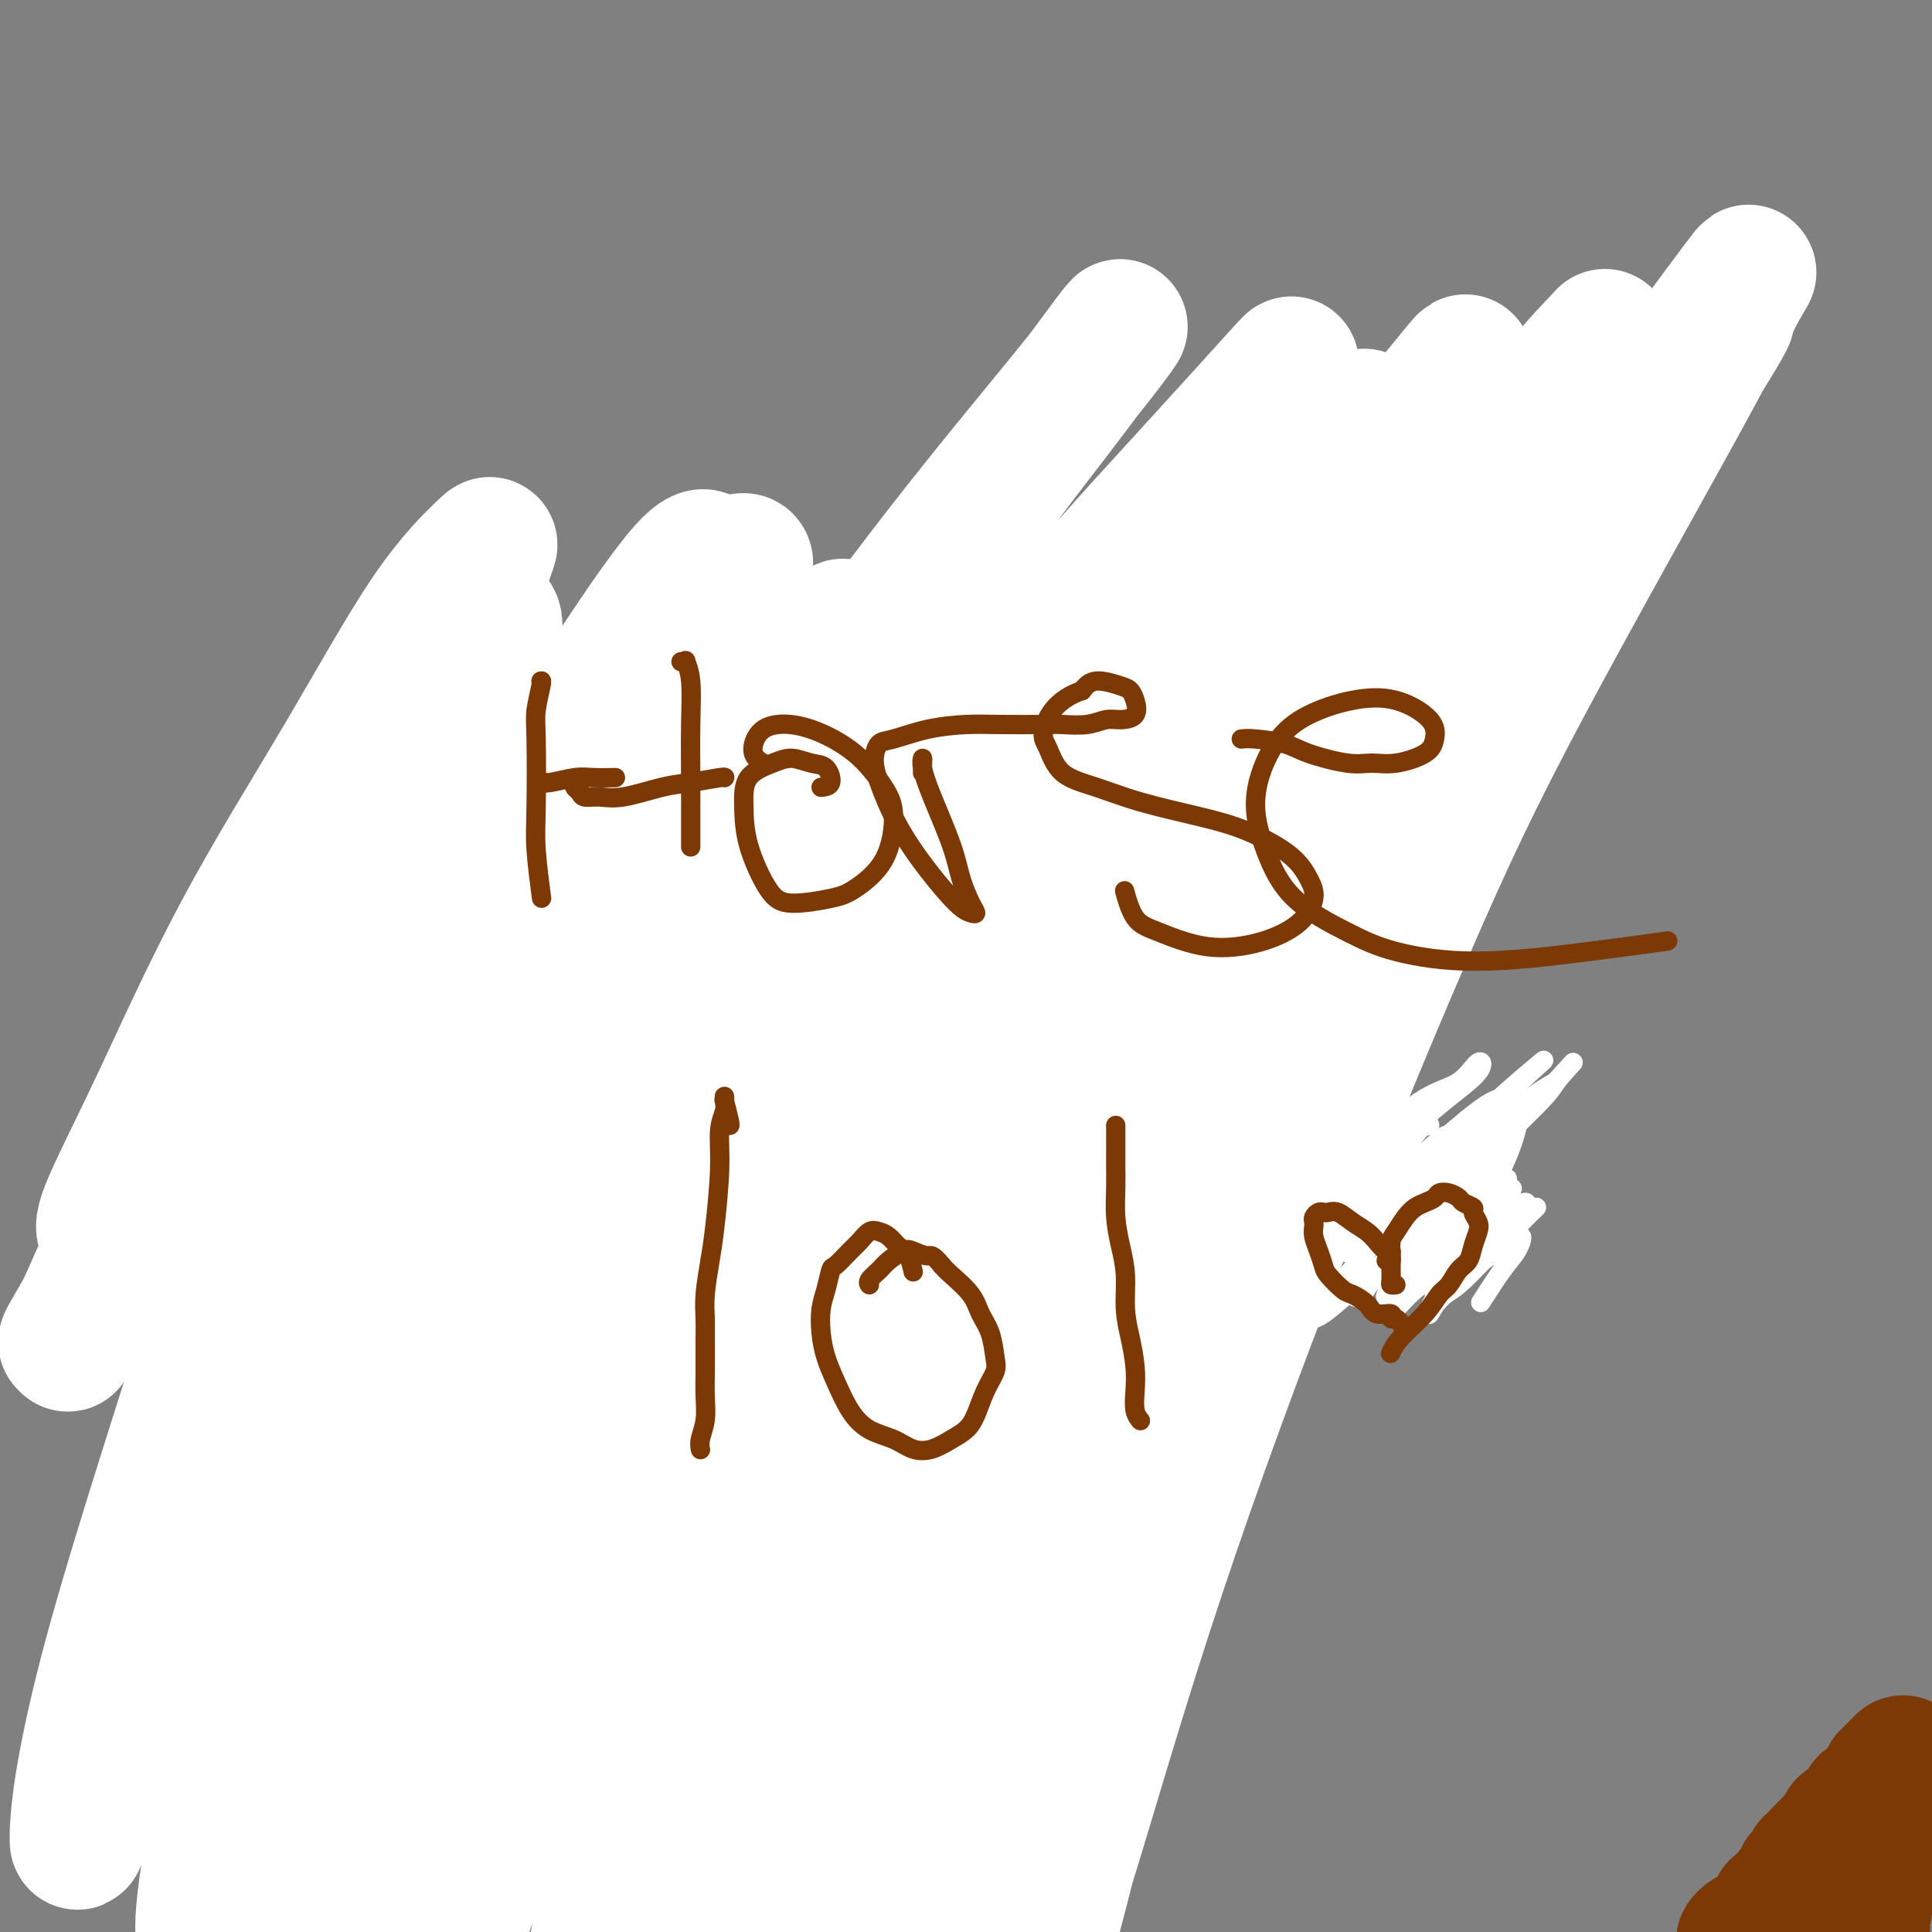 <svg viewBox='0 0 400 400' version='1.1' xmlns='http://www.w3.org/2000/svg' xmlns:xlink='http://www.w3.org/1999/xlink'><rect x="0" y="0" width="400" height="400" fill="#808080" stroke="none"/><g fill='none' stroke='#7C3805' stroke-width='4' stroke-linecap='round' stroke-linejoin='round'><path d='M239,150c0.440,0.120 0.880,0.240 1,0c0.120,-0.240 -0.080,-0.838 0,-1c0.080,-0.162 0.441,0.114 1,0c0.559,-0.114 1.316,-0.618 2,-1c0.684,-0.382 1.296,-0.642 2,-1c0.704,-0.358 1.502,-0.814 2,-1c0.498,-0.186 0.698,-0.102 1,0c0.302,0.102 0.707,0.224 1,0c0.293,-0.224 0.474,-0.792 1,-1c0.526,-0.208 1.398,-0.056 2,0c0.602,0.056 0.935,0.015 1,0c0.065,-0.015 -0.137,-0.004 0,0c0.137,0.004 0.611,0.000 1,0c0.389,-0.000 0.691,0.003 1,0c0.309,-0.003 0.625,-0.012 1,0c0.375,0.012 0.808,0.044 1,0c0.192,-0.044 0.142,-0.166 0,0c-0.142,0.166 -0.375,0.619 0,1c0.375,0.381 1.358,0.690 2,1c0.642,0.310 0.943,0.622 1,1c0.057,0.378 -0.128,0.822 0,1c0.128,0.178 0.571,0.089 1,0c0.429,-0.089 0.846,-0.178 1,0c0.154,0.178 0.045,0.621 0,1c-0.045,0.379 -0.026,0.693 0,1c0.026,0.307 0.058,0.608 0,1c-0.058,0.392 -0.208,0.875 0,1c0.208,0.125 0.774,-0.107 1,0c0.226,0.107 0.113,0.554 0,1'/><path d='M263,154c1.018,1.571 0.061,0.998 0,1c-0.061,0.002 0.772,0.578 1,1c0.228,0.422 -0.151,0.690 0,1c0.151,0.310 0.832,0.661 1,1c0.168,0.339 -0.177,0.665 0,1c0.177,0.335 0.877,0.677 1,1c0.123,0.323 -0.332,0.626 0,1c0.332,0.374 1.452,0.818 2,1c0.548,0.182 0.525,0.101 1,0c0.475,-0.101 1.447,-0.223 2,0c0.553,0.223 0.687,0.791 1,1c0.313,0.209 0.804,0.060 1,0c0.196,-0.060 0.098,-0.030 0,0'/><path d='M275,167c0.023,-0.002 0.047,-0.004 0,0c-0.047,0.004 -0.163,0.015 0,0c0.163,-0.015 0.606,-0.057 1,0c0.394,0.057 0.739,0.211 1,0c0.261,-0.211 0.437,-0.788 1,-1c0.563,-0.212 1.512,-0.058 2,0c0.488,0.058 0.516,0.019 1,0c0.484,-0.019 1.425,-0.019 2,0c0.575,0.019 0.785,0.058 1,0c0.215,-0.058 0.433,-0.213 1,0c0.567,0.213 1.481,0.793 2,1c0.519,0.207 0.643,0.040 1,0c0.357,-0.040 0.946,0.046 2,0c1.054,-0.046 2.573,-0.222 3,0c0.427,0.222 -0.239,0.844 0,1c0.239,0.156 1.384,-0.154 2,0c0.616,0.154 0.704,0.772 1,1c0.296,0.228 0.799,0.065 1,0c0.201,-0.065 0.101,-0.033 0,0'/><path d='M299,170c0.030,0.416 0.061,0.831 0,1c-0.061,0.169 -0.213,0.091 0,0c0.213,-0.091 0.790,-0.197 1,0c0.210,0.197 0.053,0.696 0,1c-0.053,0.304 -0.003,0.414 0,1c0.003,0.586 -0.042,1.649 0,2c0.042,0.351 0.171,-0.008 0,0c-0.171,0.008 -0.641,0.383 -1,1c-0.359,0.617 -0.607,1.475 -1,2c-0.393,0.525 -0.932,0.718 -1,1c-0.068,0.282 0.336,0.654 0,1c-0.336,0.346 -1.413,0.667 -2,1c-0.587,0.333 -0.683,0.677 -1,1c-0.317,0.323 -0.855,0.625 -1,1c-0.145,0.375 0.102,0.822 0,1c-0.102,0.178 -0.553,0.088 -1,0c-0.447,-0.088 -0.889,-0.175 -1,0c-0.111,0.175 0.110,0.613 0,1c-0.110,0.387 -0.550,0.724 -1,1c-0.450,0.276 -0.909,0.493 -1,1c-0.091,0.507 0.186,1.306 0,2c-0.186,0.694 -0.834,1.283 -1,2c-0.166,0.717 0.151,1.563 0,2c-0.151,0.437 -0.772,0.464 -1,1c-0.228,0.536 -0.065,1.582 0,2c0.065,0.418 0.033,0.209 0,0'/><path d='M287,202c0.091,0.025 0.183,0.049 0,0c-0.183,-0.049 -0.640,-0.172 -1,0c-0.360,0.172 -0.621,0.638 -1,1c-0.379,0.362 -0.875,0.619 -1,1c-0.125,0.381 0.121,0.887 0,1c-0.121,0.113 -0.610,-0.167 -1,0c-0.390,0.167 -0.681,0.781 -1,1c-0.319,0.219 -0.666,0.044 -1,0c-0.334,-0.044 -0.654,0.043 -1,0c-0.346,-0.043 -0.718,-0.218 -1,0c-0.282,0.218 -0.475,0.828 -1,1c-0.525,0.172 -1.384,-0.095 -2,0c-0.616,0.095 -0.991,0.551 -1,1c-0.009,0.449 0.349,0.890 0,1c-0.349,0.110 -1.404,-0.110 -2,0c-0.596,0.110 -0.734,0.552 -1,1c-0.266,0.448 -0.659,0.904 -1,1c-0.341,0.096 -0.630,-0.166 -1,0c-0.370,0.166 -0.820,0.762 -1,1c-0.180,0.238 -0.090,0.119 0,0'/><path d='M273,213c-0.457,-0.312 -0.914,-0.623 -1,-1c-0.086,-0.377 0.199,-0.819 0,-1c-0.199,-0.181 -0.882,-0.101 -1,0c-0.118,0.101 0.330,0.224 0,0c-0.330,-0.224 -1.437,-0.793 -2,-1c-0.563,-0.207 -0.581,-0.051 -1,0c-0.419,0.051 -1.237,-0.001 -2,0c-0.763,0.001 -1.469,0.056 -2,0c-0.531,-0.056 -0.887,-0.222 -2,0c-1.113,0.222 -2.985,0.833 -4,1c-1.015,0.167 -1.175,-0.109 -2,0c-0.825,0.109 -2.316,0.604 -3,1c-0.684,0.396 -0.562,0.695 -1,1c-0.438,0.305 -1.437,0.618 -2,1c-0.563,0.382 -0.690,0.834 -1,1c-0.310,0.166 -0.803,0.048 -1,0c-0.197,-0.048 -0.099,-0.024 0,0'/><path d='M248,218c-0.447,-0.125 -0.893,-0.249 -1,0c-0.107,0.249 0.126,0.872 0,1c-0.126,0.128 -0.610,-0.237 -1,0c-0.390,0.237 -0.686,1.078 -1,2c-0.314,0.922 -0.645,1.925 -1,3c-0.355,1.075 -0.735,2.224 -1,3c-0.265,0.776 -0.415,1.181 -1,2c-0.585,0.819 -1.606,2.054 -2,3c-0.394,0.946 -0.161,1.604 0,2c0.161,0.396 0.250,0.529 0,1c-0.250,0.471 -0.841,1.281 -1,2c-0.159,0.719 0.113,1.346 0,2c-0.113,0.654 -0.610,1.334 -1,2c-0.390,0.666 -0.672,1.318 -1,2c-0.328,0.682 -0.702,1.393 -1,2c-0.298,0.607 -0.521,1.111 -1,2c-0.479,0.889 -1.216,2.162 -2,3c-0.784,0.838 -1.617,1.241 -2,2c-0.383,0.759 -0.317,1.876 -1,3c-0.683,1.124 -2.113,2.256 -3,3c-0.887,0.744 -1.229,1.100 -2,2c-0.771,0.900 -1.969,2.344 -3,3c-1.031,0.656 -1.893,0.523 -3,1c-1.107,0.477 -2.459,1.565 -3,2c-0.541,0.435 -0.270,0.218 0,0'/><path d='M211,268c-0.342,0.331 -0.684,0.662 -1,1c-0.316,0.338 -0.606,0.682 -1,1c-0.394,0.318 -0.893,0.610 -1,1c-0.107,0.390 0.179,0.878 0,1c-0.179,0.122 -0.822,-0.123 -1,0c-0.178,0.123 0.110,0.613 0,1c-0.110,0.387 -0.618,0.671 -1,1c-0.382,0.329 -0.638,0.701 -1,1c-0.362,0.299 -0.829,0.523 -1,1c-0.171,0.477 -0.046,1.205 0,2c0.046,0.795 0.013,1.656 0,2c-0.013,0.344 -0.007,0.172 0,0'/><path d='M208,276c-0.438,-0.113 -0.876,-0.227 -1,0c-0.124,0.227 0.066,0.793 0,1c-0.066,0.207 -0.389,0.055 -1,0c-0.611,-0.055 -1.510,-0.014 -2,0c-0.490,0.014 -0.571,-0.000 -1,0c-0.429,0.000 -1.207,0.015 -2,0c-0.793,-0.015 -1.602,-0.060 -3,0c-1.398,0.060 -3.387,0.223 -5,0c-1.613,-0.223 -2.851,-0.833 -4,-1c-1.149,-0.167 -2.210,0.109 -4,0c-1.790,-0.109 -4.308,-0.604 -6,-1c-1.692,-0.396 -2.557,-0.694 -4,-1c-1.443,-0.306 -3.466,-0.621 -5,-1c-1.534,-0.379 -2.581,-0.823 -3,-1c-0.419,-0.177 -0.209,-0.089 0,0'/><path d='M197,289c-0.030,0.293 -0.061,0.587 0,2c0.061,1.413 0.212,3.946 0,6c-0.212,2.054 -0.788,3.630 -1,5c-0.212,1.370 -0.061,2.534 0,3c0.061,0.466 0.030,0.233 0,0'/><path d='M204,279c0.111,0.458 0.223,0.916 0,1c-0.223,0.084 -0.780,-0.207 -1,0c-0.220,0.207 -0.101,0.912 0,1c0.101,0.088 0.186,-0.443 0,0c-0.186,0.443 -0.641,1.858 -1,3c-0.359,1.142 -0.621,2.009 -1,3c-0.379,0.991 -0.875,2.106 -1,3c-0.125,0.894 0.121,1.568 0,3c-0.121,1.432 -0.611,3.622 -1,5c-0.389,1.378 -0.679,1.946 -1,3c-0.321,1.054 -0.673,2.596 -1,4c-0.327,1.404 -0.627,2.672 -1,4c-0.373,1.328 -0.818,2.716 -1,4c-0.182,1.284 -0.102,2.464 0,4c0.102,1.536 0.227,3.427 0,5c-0.227,1.573 -0.807,2.828 -1,4c-0.193,1.172 0.001,2.262 0,4c-0.001,1.738 -0.196,4.126 0,6c0.196,1.874 0.785,3.234 1,5c0.215,1.766 0.058,3.937 0,5c-0.058,1.063 -0.017,1.018 0,1c0.017,-0.018 0.008,-0.009 0,0'/><path d='M195,333c-0.538,0.295 -1.076,0.591 -1,1c0.076,0.409 0.767,0.933 1,2c0.233,1.067 0.010,2.678 0,4c-0.010,1.322 0.193,2.354 1,4c0.807,1.646 2.216,3.905 3,6c0.784,2.095 0.942,4.026 1,5c0.058,0.974 0.017,0.993 0,1c-0.017,0.007 -0.008,0.004 0,0'/><path d='M164,271c-0.217,-0.344 -0.434,-0.687 -1,-1c-0.566,-0.313 -1.479,-0.595 -3,-1c-1.521,-0.405 -3.648,-0.932 -5,-1c-1.352,-0.068 -1.929,0.322 -3,0c-1.071,-0.322 -2.634,-1.356 -4,-2c-1.366,-0.644 -2.533,-0.898 -3,-1c-0.467,-0.102 -0.233,-0.051 0,0'/><path d='M158,266c-0.356,0.423 -0.713,0.845 -1,1c-0.287,0.155 -0.506,0.041 -1,0c-0.494,-0.041 -1.264,-0.010 -2,0c-0.736,0.010 -1.437,0.000 -2,0c-0.563,-0.000 -0.986,0.010 -2,0c-1.014,-0.010 -2.617,-0.040 -4,0c-1.383,0.040 -2.544,0.152 -4,0c-1.456,-0.152 -3.206,-0.566 -5,-1c-1.794,-0.434 -3.631,-0.887 -6,-1c-2.369,-0.113 -5.270,0.113 -8,0c-2.730,-0.113 -5.288,-0.566 -8,-1c-2.712,-0.434 -5.576,-0.847 -9,-1c-3.424,-0.153 -7.407,-0.044 -9,0c-1.593,0.044 -0.797,0.022 0,0'/><path d='M111,266c0.177,0.092 0.354,0.183 0,0c-0.354,-0.183 -1.240,-0.642 -2,-1c-0.760,-0.358 -1.395,-0.617 -2,-1c-0.605,-0.383 -1.179,-0.890 -2,-1c-0.821,-0.110 -1.889,0.178 -3,0c-1.111,-0.178 -2.266,-0.823 -3,-1c-0.734,-0.177 -1.048,0.114 -2,0c-0.952,-0.114 -2.543,-0.633 -4,-1c-1.457,-0.367 -2.782,-0.581 -5,-1c-2.218,-0.419 -5.331,-1.041 -8,-2c-2.669,-0.959 -4.894,-2.253 -7,-3c-2.106,-0.747 -4.091,-0.946 -7,-2c-2.909,-1.054 -6.741,-2.962 -9,-4c-2.259,-1.038 -2.946,-1.206 -5,-3c-2.054,-1.794 -5.476,-5.214 -7,-7c-1.524,-1.786 -1.150,-1.939 -1,-2c0.150,-0.061 0.075,-0.031 0,0'/><path d='M48,240c-0.165,0.061 -0.331,0.121 -1,0c-0.669,-0.121 -1.842,-0.424 -3,-1c-1.158,-0.576 -2.301,-1.424 -3,-2c-0.699,-0.576 -0.953,-0.880 -1,-2c-0.047,-1.120 0.115,-3.054 0,-5c-0.115,-1.946 -0.505,-3.902 0,-6c0.505,-2.098 1.905,-4.339 4,-8c2.095,-3.661 4.885,-8.743 7,-12c2.115,-3.257 3.557,-4.687 7,-8c3.443,-3.313 8.889,-8.507 13,-12c4.111,-3.493 6.889,-5.284 8,-6c1.111,-0.716 0.556,-0.358 0,0'/><path d='M57,197c-0.015,-0.069 -0.031,-0.139 0,0c0.031,0.139 0.107,0.486 0,0c-0.107,-0.486 -0.398,-1.804 0,-3c0.398,-1.196 1.487,-2.269 3,-4c1.513,-1.731 3.452,-4.120 6,-6c2.548,-1.880 5.706,-3.250 8,-5c2.294,-1.750 3.725,-3.881 7,-6c3.275,-2.119 8.393,-4.228 12,-6c3.607,-1.772 5.702,-3.208 7,-4c1.298,-0.792 1.799,-0.941 2,-1c0.201,-0.059 0.100,-0.030 0,0'/><path d='M111,156c0.077,-0.096 0.155,-0.192 -1,0c-1.155,0.192 -3.542,0.673 -5,1c-1.458,0.327 -1.988,0.501 -4,1c-2.012,0.499 -5.507,1.322 -8,2c-2.493,0.678 -3.985,1.212 -6,2c-2.015,0.788 -4.552,1.829 -7,3c-2.448,1.171 -4.806,2.471 -7,4c-2.194,1.529 -4.223,3.287 -6,5c-1.777,1.713 -3.301,3.381 -5,5c-1.699,1.619 -3.573,3.188 -5,5c-1.427,1.812 -2.407,3.867 -4,6c-1.593,2.133 -3.798,4.342 -5,7c-1.202,2.658 -1.401,5.763 -2,9c-0.599,3.237 -1.600,6.605 -2,9c-0.400,2.395 -0.200,3.817 0,7c0.200,3.183 0.400,8.126 1,11c0.600,2.874 1.600,3.678 2,4c0.400,0.322 0.200,0.161 0,0'/><path d='M56,206c-0.071,-0.101 -0.142,-0.203 -1,0c-0.858,0.203 -2.503,0.710 -4,2c-1.497,1.290 -2.846,3.361 -4,6c-1.154,2.639 -2.113,5.845 -3,8c-0.887,2.155 -1.702,3.258 -1,7c0.702,3.742 2.920,10.123 4,13c1.080,2.877 1.023,2.251 1,2c-0.023,-0.251 -0.011,-0.125 0,0'/><path d='M98,159c-0.069,-0.408 -0.137,-0.817 0,-1c0.137,-0.183 0.480,-0.142 1,0c0.520,0.142 1.216,0.384 2,0c0.784,-0.384 1.654,-1.396 3,-2c1.346,-0.604 3.166,-0.801 5,-1c1.834,-0.199 3.682,-0.400 6,0c2.318,0.400 5.105,1.403 8,2c2.895,0.597 5.898,0.789 8,1c2.102,0.211 3.304,0.441 6,1c2.696,0.559 6.886,1.448 10,2c3.114,0.552 5.154,0.768 7,1c1.846,0.232 3.500,0.479 6,1c2.500,0.521 5.847,1.316 8,2c2.153,0.684 3.113,1.255 5,2c1.887,0.745 4.700,1.662 6,2c1.300,0.338 1.086,0.097 1,0c-0.086,-0.097 -0.043,-0.048 0,0'/><path d='M183,167c-0.485,0.308 -0.969,0.616 -1,1c-0.031,0.384 0.392,0.846 1,1c0.608,0.154 1.401,0.002 2,0c0.599,-0.002 1.006,0.146 2,0c0.994,-0.146 2.577,-0.588 4,-1c1.423,-0.412 2.688,-0.795 4,-1c1.312,-0.205 2.671,-0.231 4,-1c1.329,-0.769 2.629,-2.282 4,-3c1.371,-0.718 2.814,-0.643 4,-1c1.186,-0.357 2.117,-1.146 3,-2c0.883,-0.854 1.720,-1.772 3,-2c1.280,-0.228 3.003,0.234 4,0c0.997,-0.234 1.266,-1.164 2,-2c0.734,-0.836 1.931,-1.576 3,-2c1.069,-0.424 2.010,-0.531 3,-1c0.990,-0.469 2.028,-1.301 3,-2c0.972,-0.699 1.877,-1.265 3,-2c1.123,-0.735 2.464,-1.639 3,-2c0.536,-0.361 0.268,-0.181 0,0'/><path d='M226,153c-0.125,-0.003 -0.250,-0.007 0,0c0.250,0.007 0.874,0.024 1,0c0.126,-0.024 -0.247,-0.090 0,0c0.247,0.090 1.112,0.337 2,0c0.888,-0.337 1.797,-1.256 3,-2c1.203,-0.744 2.699,-1.312 4,-2c1.301,-0.688 2.409,-1.498 4,-2c1.591,-0.502 3.667,-0.698 5,-1c1.333,-0.302 1.924,-0.710 3,-1c1.076,-0.290 2.636,-0.463 4,0c1.364,0.463 2.533,1.561 3,2c0.467,0.439 0.234,0.220 0,0'/><path d='M44,241c0.034,-0.005 0.068,-0.009 0,0c-0.068,0.009 -0.236,0.032 0,0c0.236,-0.032 0.878,-0.119 1,0c0.122,0.119 -0.276,0.442 0,1c0.276,0.558 1.225,1.350 2,2c0.775,0.650 1.377,1.160 2,2c0.623,0.840 1.267,2.012 2,3c0.733,0.988 1.555,1.792 2,3c0.445,1.208 0.514,2.819 1,4c0.486,1.181 1.388,1.931 2,3c0.612,1.069 0.935,2.457 1,4c0.065,1.543 -0.126,3.240 0,4c0.126,0.760 0.569,0.581 1,2c0.431,1.419 0.848,4.434 1,6c0.152,1.566 0.037,1.683 0,3c-0.037,1.317 0.003,3.833 0,6c-0.003,2.167 -0.047,3.986 0,6c0.047,2.014 0.187,4.223 0,7c-0.187,2.777 -0.701,6.123 -1,9c-0.299,2.877 -0.382,5.286 -1,8c-0.618,2.714 -1.770,5.732 -3,9c-1.230,3.268 -2.540,6.784 -4,10c-1.460,3.216 -3.072,6.130 -5,9c-1.928,2.870 -4.173,5.696 -5,7c-0.827,1.304 -0.236,1.087 0,1c0.236,-0.087 0.118,-0.043 0,0'/><path d='M84,273c-0.667,1.297 -1.334,2.594 -2,4c-0.666,1.406 -1.330,2.920 -2,5c-0.670,2.080 -1.346,4.726 -2,7c-0.654,2.274 -1.285,4.177 -2,7c-0.715,2.823 -1.512,6.565 -2,9c-0.488,2.435 -0.667,3.561 -1,7c-0.333,3.439 -0.821,9.190 -1,13c-0.179,3.810 -0.048,5.680 0,9c0.048,3.320 0.014,8.092 0,10c-0.014,1.908 -0.007,0.954 0,0'/><path d='M90,259c0.116,0.009 0.233,0.018 0,0c-0.233,-0.018 -0.814,-0.063 -1,0c-0.186,0.063 0.024,0.234 0,1c-0.024,0.766 -0.280,2.128 -1,4c-0.720,1.872 -1.903,4.254 -3,7c-1.097,2.746 -2.108,5.857 -3,10c-0.892,4.143 -1.664,9.317 -3,16c-1.336,6.683 -3.234,14.874 -4,22c-0.766,7.126 -0.398,13.188 0,17c0.398,3.812 0.828,5.375 1,6c0.172,0.625 0.086,0.313 0,0'/><path d='M107,255c0.015,0.299 0.029,0.598 0,1c-0.029,0.402 -0.102,0.907 0,1c0.102,0.093 0.380,-0.226 1,0c0.620,0.226 1.584,0.997 2,2c0.416,1.003 0.286,2.239 1,4c0.714,1.761 2.272,4.048 3,6c0.728,1.952 0.626,3.567 1,6c0.374,2.433 1.225,5.682 2,9c0.775,3.318 1.476,6.704 2,10c0.524,3.296 0.873,6.502 1,10c0.127,3.498 0.034,7.288 0,10c-0.034,2.712 -0.009,4.346 0,6c0.009,1.654 0.003,3.330 0,4c-0.003,0.670 -0.001,0.335 0,0'/><path d='M133,264c-0.020,1.271 -0.039,2.542 0,4c0.039,1.458 0.138,3.102 0,6c-0.138,2.898 -0.513,7.048 -1,10c-0.487,2.952 -1.087,4.704 -2,9c-0.913,4.296 -2.140,11.134 -3,16c-0.860,4.866 -1.354,7.758 -2,11c-0.646,3.242 -1.443,6.834 -2,10c-0.557,3.166 -0.873,5.904 -1,7c-0.127,1.096 -0.063,0.548 0,0'/><path d='M170,269c-0.309,-0.006 -0.618,-0.011 -1,0c-0.382,0.011 -0.837,0.040 -1,0c-0.163,-0.040 -0.034,-0.148 0,0c0.034,0.148 -0.026,0.552 0,1c0.026,0.448 0.139,0.942 0,2c-0.139,1.058 -0.531,2.681 0,5c0.531,2.319 1.985,5.332 3,8c1.015,2.668 1.590,4.989 2,9c0.410,4.011 0.656,9.711 1,14c0.344,4.289 0.786,7.167 1,11c0.214,3.833 0.201,8.621 0,13c-0.201,4.379 -0.590,8.349 -1,12c-0.410,3.651 -0.841,6.983 -1,9c-0.159,2.017 -0.045,2.719 0,3c0.045,0.281 0.023,0.140 0,0'/><path d='M213,266c0.000,0.000 0.100,0.100 0.1,0.1'/><path d='M213,264c0.000,0.000 0.100,0.100 0.1,0.1'/><path d='M222,256c-0.045,-0.071 -0.090,-0.141 0,0c0.090,0.141 0.315,0.495 0,1c-0.315,0.505 -1.170,1.163 -2,2c-0.830,0.837 -1.634,1.853 -2,3c-0.366,1.147 -0.293,2.424 -1,4c-0.707,1.576 -2.192,3.452 -3,6c-0.808,2.548 -0.939,5.767 -1,9c-0.061,3.233 -0.053,6.479 0,10c0.053,3.521 0.152,7.318 0,11c-0.152,3.682 -0.556,7.249 0,11c0.556,3.751 2.072,7.684 3,12c0.928,4.316 1.268,9.013 2,12c0.732,2.987 1.856,4.265 3,7c1.144,2.735 2.308,6.929 3,9c0.692,2.071 0.912,2.020 1,2c0.088,-0.020 0.044,-0.010 0,0'/><path d='M240,251c0.446,-0.106 0.892,-0.212 1,0c0.108,0.212 -0.121,0.743 0,1c0.121,0.257 0.592,0.242 1,1c0.408,0.758 0.754,2.291 1,4c0.246,1.709 0.392,3.595 1,6c0.608,2.405 1.677,5.327 2,9c0.323,3.673 -0.099,8.095 0,11c0.099,2.905 0.719,4.294 1,8c0.281,3.706 0.224,9.728 0,14c-0.224,4.272 -0.614,6.792 -1,10c-0.386,3.208 -0.769,7.103 -1,11c-0.231,3.897 -0.309,7.797 -1,12c-0.691,4.203 -1.994,8.708 -3,13c-1.006,4.292 -1.716,8.369 -2,10c-0.284,1.631 -0.142,0.815 0,0'/><path d='M284,193c-0.024,-0.121 -0.048,-0.242 0,0c0.048,0.242 0.166,0.845 0,1c-0.166,0.155 -0.618,-0.140 -1,0c-0.382,0.140 -0.694,0.713 -1,1c-0.306,0.287 -0.607,0.287 -1,0c-0.393,-0.287 -0.877,-0.862 -1,-1c-0.123,-0.138 0.117,0.160 0,0c-0.117,-0.160 -0.591,-0.778 -1,-1c-0.409,-0.222 -0.754,-0.049 -1,0c-0.246,0.049 -0.395,-0.024 -1,0c-0.605,0.024 -1.667,0.147 -2,0c-0.333,-0.147 0.065,-0.565 0,-1c-0.065,-0.435 -0.591,-0.886 -1,-1c-0.409,-0.114 -0.701,0.110 -1,0c-0.299,-0.110 -0.605,-0.554 -1,-1c-0.395,-0.446 -0.879,-0.893 -1,-1c-0.121,-0.107 0.123,0.125 0,0c-0.123,-0.125 -0.611,-0.607 -1,-1c-0.389,-0.393 -0.678,-0.698 -1,-1c-0.322,-0.302 -0.678,-0.602 -1,-1c-0.322,-0.398 -0.611,-0.895 -1,-1c-0.389,-0.105 -0.879,0.183 -1,0c-0.121,-0.183 0.125,-0.837 0,-1c-0.125,-0.163 -0.622,0.163 -1,0c-0.378,-0.163 -0.637,-0.817 -1,-1c-0.363,-0.183 -0.828,0.105 -1,0c-0.172,-0.105 -0.049,-0.601 0,-1c0.049,-0.399 0.025,-0.699 0,-1'/><path d='M263,181c-2.083,-1.791 -1.290,-0.270 -1,0c0.290,0.270 0.078,-0.711 0,-1c-0.078,-0.289 -0.021,0.115 0,0c0.021,-0.115 0.006,-0.747 0,-1c-0.006,-0.253 -0.003,-0.126 0,0'/><path d='M256,158c-0.030,-0.113 -0.060,-0.226 0,0c0.060,0.226 0.208,0.792 0,1c-0.208,0.208 -0.774,0.060 -1,0c-0.226,-0.060 -0.113,-0.030 0,0'/><path d='M252,147c-0.455,0.122 -0.909,0.244 -1,0c-0.091,-0.244 0.183,-0.853 0,-1c-0.183,-0.147 -0.822,0.168 -1,0c-0.178,-0.168 0.103,-0.819 0,-1c-0.103,-0.181 -0.592,0.109 -1,0c-0.408,-0.109 -0.735,-0.618 -1,-1c-0.265,-0.382 -0.467,-0.639 -1,-1c-0.533,-0.361 -1.397,-0.827 -2,-1c-0.603,-0.173 -0.946,-0.052 -1,0c-0.054,0.052 0.182,0.037 0,0c-0.182,-0.037 -0.780,-0.096 -1,0c-0.220,0.096 -0.062,0.347 0,1c0.062,0.653 0.027,1.709 0,2c-0.027,0.291 -0.048,-0.181 0,0c0.048,0.181 0.163,1.016 0,1c-0.163,-0.016 -0.606,-0.884 -1,-1c-0.394,-0.116 -0.740,0.518 -1,0c-0.260,-0.518 -0.433,-2.190 -1,-3c-0.567,-0.810 -1.528,-0.760 -2,-1c-0.472,-0.240 -0.455,-0.770 -1,-1c-0.545,-0.230 -1.653,-0.160 -2,0c-0.347,0.160 0.066,0.410 0,1c-0.066,0.590 -0.610,1.522 -1,2c-0.390,0.478 -0.627,0.504 -1,1c-0.373,0.496 -0.884,1.463 -1,2c-0.116,0.537 0.161,0.645 0,1c-0.161,0.355 -0.760,0.959 -1,1c-0.240,0.041 -0.120,-0.479 0,-1'/><path d='M231,147c-1.107,0.678 -0.874,-1.127 -1,-2c-0.126,-0.873 -0.611,-0.815 -1,-1c-0.389,-0.185 -0.682,-0.613 -1,-1c-0.318,-0.387 -0.662,-0.734 -1,-1c-0.338,-0.266 -0.669,-0.450 -1,0c-0.331,0.450 -0.662,1.535 -1,2c-0.338,0.465 -0.682,0.310 -1,1c-0.318,0.690 -0.611,2.224 -1,3c-0.389,0.776 -0.873,0.793 -1,1c-0.127,0.207 0.104,0.604 0,1c-0.104,0.396 -0.541,0.792 -1,1c-0.459,0.208 -0.939,0.228 -1,0c-0.061,-0.228 0.295,-0.703 0,-1c-0.295,-0.297 -1.243,-0.416 -2,-1c-0.757,-0.584 -1.324,-1.634 -2,-2c-0.676,-0.366 -1.462,-0.049 -2,0c-0.538,0.049 -0.828,-0.169 -1,0c-0.172,0.169 -0.228,0.724 -1,1c-0.772,0.276 -2.262,0.274 -3,1c-0.738,0.726 -0.724,2.182 -1,3c-0.276,0.818 -0.844,1.000 -1,1c-0.156,-0.000 0.098,-0.182 0,0c-0.098,0.182 -0.549,0.730 -1,1c-0.451,0.270 -0.904,0.264 -1,0c-0.096,-0.264 0.164,-0.786 0,-1c-0.164,-0.214 -0.751,-0.119 -1,0c-0.249,0.119 -0.161,0.261 0,0c0.161,-0.261 0.394,-0.926 0,-1c-0.394,-0.074 -1.414,0.442 -2,1c-0.586,0.558 -0.739,1.160 -1,2c-0.261,0.840 -0.631,1.920 -1,3'/><path d='M200,158c-2.024,1.823 -0.583,0.882 0,1c0.583,0.118 0.307,1.296 0,2c-0.307,0.704 -0.644,0.935 -1,1c-0.356,0.065 -0.729,-0.036 -1,0c-0.271,0.036 -0.439,0.209 -1,0c-0.561,-0.209 -1.516,-0.800 -2,-1c-0.484,-0.200 -0.498,-0.010 -1,0c-0.502,0.010 -1.493,-0.162 -2,0c-0.507,0.162 -0.531,0.656 -1,1c-0.469,0.344 -1.383,0.537 -2,1c-0.617,0.463 -0.936,1.197 -1,2c-0.064,0.803 0.126,1.677 0,2c-0.126,0.323 -0.569,0.097 -1,0c-0.431,-0.097 -0.851,-0.064 -1,0c-0.149,0.064 -0.026,0.161 0,0c0.026,-0.161 -0.045,-0.579 0,-1c0.045,-0.421 0.204,-0.844 0,-1c-0.204,-0.156 -0.773,-0.045 -1,0c-0.227,0.045 -0.114,0.022 0,0'/></g>
<g fill='none' stroke='#FFFFFF' stroke-width='28' stroke-linecap='round' stroke-linejoin='round'><path d='M285,100c0.131,0.737 0.262,1.475 -1,5c-1.262,3.525 -3.917,9.839 -7,18c-3.083,8.161 -6.595,18.169 -11,31c-4.405,12.831 -9.704,28.484 -14,41c-4.296,12.516 -7.589,21.895 -12,40c-4.411,18.105 -9.939,44.936 -14,68c-4.061,23.064 -6.653,42.361 -9,57c-2.347,14.639 -4.447,24.621 -6,35c-1.553,10.379 -2.558,21.154 -3,27c-0.442,5.846 -0.320,6.763 0,7c0.320,0.237 0.840,-0.206 3,-7c2.160,-6.794 5.961,-19.938 10,-36c4.039,-16.062 8.316,-35.042 14,-56c5.684,-20.958 12.773,-43.894 21,-67c8.227,-23.106 17.590,-46.383 28,-70c10.410,-23.617 21.866,-47.575 31,-65c9.134,-17.425 15.947,-28.317 24,-40c8.053,-11.683 17.347,-24.157 21,-29c3.653,-4.843 1.666,-2.054 0,1c-1.666,3.054 -3.012,6.372 -11,21c-7.988,14.628 -22.620,40.565 -33,60c-10.380,19.435 -16.508,32.367 -25,52c-8.492,19.633 -19.346,45.967 -29,71c-9.654,25.033 -18.107,48.766 -25,70c-6.893,21.234 -12.224,39.969 -16,52c-3.776,12.031 -5.995,17.356 -7,20c-1.005,2.644 -0.795,2.606 1,-5c1.795,-7.606 5.176,-22.778 10,-41c4.824,-18.222 11.093,-39.492 19,-62c7.907,-22.508 17.454,-46.254 27,-70'/><path d='M271,228c10.316,-24.096 22.607,-49.334 32,-68c9.393,-18.666 15.888,-30.758 25,-46c9.112,-15.242 20.840,-33.632 26,-42c5.160,-8.368 3.752,-6.713 2,-5c-1.752,1.713 -3.848,3.485 -13,17c-9.152,13.515 -25.360,38.774 -37,58c-11.640,19.226 -18.713,32.420 -29,53c-10.287,20.580 -23.789,48.546 -35,75c-11.211,26.454 -20.131,51.397 -28,73c-7.869,21.603 -14.686,39.866 -19,51c-4.314,11.134 -6.123,15.139 -7,17c-0.877,1.861 -0.821,1.578 1,-7c1.821,-8.578 5.408,-25.450 10,-45c4.592,-19.550 10.190,-41.777 18,-65c7.810,-23.223 17.834,-47.441 28,-70c10.166,-22.559 20.476,-43.458 33,-66c12.524,-22.542 27.263,-46.727 35,-60c7.737,-13.273 8.471,-15.633 11,-19c2.529,-3.367 6.851,-7.740 8,-9c1.149,-1.260 -0.877,0.593 -9,12c-8.123,11.407 -22.344,32.369 -33,49c-10.656,16.631 -17.749,28.930 -28,48c-10.251,19.070 -23.662,44.910 -36,71c-12.338,26.090 -23.604,52.431 -33,77c-9.396,24.569 -16.923,47.366 -23,64c-6.077,16.634 -10.705,27.104 -13,33c-2.295,5.896 -2.259,7.218 -2,4c0.259,-3.218 0.739,-10.976 3,-25c2.261,-14.024 6.301,-34.314 12,-56c5.699,-21.686 13.057,-44.767 22,-68c8.943,-23.233 19.472,-46.616 30,-70'/><path d='M222,209c8.581,-19.248 15.032,-32.369 26,-51c10.968,-18.631 26.452,-42.770 36,-57c9.548,-14.230 13.162,-18.549 16,-22c2.838,-3.451 4.902,-6.035 2,-2c-2.902,4.035 -10.771,14.688 -18,25c-7.229,10.312 -13.819,20.283 -24,36c-10.181,15.717 -23.952,37.180 -37,60c-13.048,22.820 -25.372,46.998 -37,72c-11.628,25.002 -22.562,50.827 -32,74c-9.438,23.173 -17.382,43.693 -23,60c-5.618,16.307 -8.909,28.401 -11,35c-2.091,6.599 -2.981,7.703 -3,5c-0.019,-2.703 0.833,-9.213 3,-22c2.167,-12.787 5.648,-31.851 13,-55c7.352,-23.149 18.575,-50.384 27,-71c8.425,-20.616 14.052,-34.613 26,-57c11.948,-22.387 30.218,-53.163 44,-75c13.782,-21.837 23.075,-34.733 30,-45c6.925,-10.267 11.483,-17.903 15,-23c3.517,-5.097 5.995,-7.654 7,-9c1.005,-1.346 0.538,-1.480 -4,3c-4.538,4.480 -13.147,13.573 -23,25c-9.853,11.427 -20.949,25.188 -33,42c-12.051,16.812 -25.057,36.676 -38,57c-12.943,20.324 -25.821,41.108 -37,63c-11.179,21.892 -20.657,44.893 -29,65c-8.343,20.107 -15.550,37.322 -20,49c-4.450,11.678 -6.141,17.821 -7,21c-0.859,3.179 -0.885,3.394 1,-3c1.885,-6.394 5.681,-19.398 10,-33c4.319,-13.602 9.159,-27.801 14,-42'/><path d='M116,334c9.809,-25.816 21.830,-51.355 34,-75c12.170,-23.645 24.487,-45.397 34,-62c9.513,-16.603 16.222,-28.057 27,-44c10.778,-15.943 25.625,-36.376 35,-49c9.375,-12.624 13.279,-17.438 16,-21c2.721,-3.562 4.258,-5.871 5,-7c0.742,-1.129 0.688,-1.076 -3,3c-3.688,4.076 -11.010,12.177 -20,22c-8.990,9.823 -19.649,21.368 -31,36c-11.351,14.632 -23.394,32.350 -36,51c-12.606,18.650 -25.775,38.233 -38,58c-12.225,19.767 -23.507,39.720 -33,59c-9.493,19.280 -17.199,37.887 -23,53c-5.801,15.113 -9.699,26.732 -12,33c-2.301,6.268 -3.006,7.184 -3,5c0.006,-2.184 0.724,-7.470 4,-20c3.276,-12.530 9.108,-32.306 14,-47c4.892,-14.694 8.842,-24.306 18,-45c9.158,-20.694 23.525,-52.469 34,-73c10.475,-20.531 17.058,-29.817 26,-44c8.942,-14.183 20.244,-33.262 30,-48c9.756,-14.738 17.967,-25.134 24,-33c6.033,-7.866 9.886,-13.202 12,-16c2.114,-2.798 2.487,-3.057 1,-1c-1.487,2.057 -4.834,6.428 -11,14c-6.166,7.572 -15.150,18.343 -25,31c-9.850,12.657 -20.565,27.201 -32,44c-11.435,16.799 -23.591,35.853 -35,55c-11.409,19.147 -22.072,38.386 -32,59c-9.928,20.614 -19.122,42.604 -26,59c-6.878,16.396 -11.439,27.198 -16,38'/><path d='M54,369c-8.619,20.980 -9.165,24.930 -10,28c-0.835,3.070 -1.958,5.260 -2,2c-0.042,-3.260 0.996,-11.971 3,-21c2.004,-9.029 4.975,-18.378 8,-30c3.025,-11.622 6.105,-25.519 12,-44c5.895,-18.481 14.607,-41.545 21,-58c6.393,-16.455 10.468,-26.299 16,-39c5.532,-12.701 12.522,-28.257 19,-41c6.478,-12.743 12.445,-22.671 16,-30c3.555,-7.329 4.697,-12.059 6,-15c1.303,-2.941 2.768,-4.093 3,-5c0.232,-0.907 -0.768,-1.570 -4,2c-3.232,3.570 -8.695,11.373 -15,21c-6.305,9.627 -13.452,21.077 -21,34c-7.548,12.923 -15.497,27.320 -24,44c-8.503,16.680 -17.560,35.642 -24,50c-6.440,14.358 -10.261,24.112 -16,40c-5.739,15.888 -13.395,37.910 -18,51c-4.605,13.090 -6.160,17.246 -7,20c-0.840,2.754 -0.965,4.104 -1,3c-0.035,-1.104 0.020,-4.662 1,-11c0.980,-6.338 2.884,-15.457 6,-27c3.116,-11.543 7.442,-25.510 12,-40c4.558,-14.490 9.348,-29.503 15,-45c5.652,-15.497 12.168,-31.480 18,-46c5.832,-14.520 10.981,-27.579 16,-39c5.019,-11.421 9.908,-21.204 13,-28c3.092,-6.796 4.385,-10.605 5,-13c0.615,-2.395 0.550,-3.376 0,-4c-0.550,-0.624 -1.586,-0.893 -5,3c-3.414,3.893 -9.207,11.946 -15,20'/><path d='M82,151c-6.492,8.868 -12.721,19.537 -19,31c-6.279,11.463 -12.606,23.721 -19,36c-6.394,12.279 -12.854,24.580 -17,33c-4.146,8.420 -5.979,12.959 -8,17c-2.021,4.041 -4.232,7.584 -5,9c-0.768,1.416 -0.094,0.707 0,1c0.094,0.293 -0.393,1.589 3,-6c3.393,-7.589 10.666,-24.064 16,-35c5.334,-10.936 8.728,-16.335 14,-26c5.272,-9.665 12.421,-23.598 19,-36c6.579,-12.402 12.586,-23.272 18,-32c5.414,-8.728 10.234,-15.312 13,-20c2.766,-4.688 3.476,-7.478 4,-9c0.524,-1.522 0.861,-1.776 -1,0c-1.861,1.776 -5.921,5.580 -11,13c-5.079,7.420 -11.178,18.455 -18,30c-6.822,11.545 -14.365,23.599 -21,36c-6.635,12.401 -12.360,25.150 -17,35c-4.640,9.850 -8.194,16.801 -10,21c-1.806,4.199 -1.862,5.647 -1,6c0.862,0.353 2.644,-0.387 5,-2c2.356,-1.613 5.286,-4.097 12,-12c6.714,-7.903 17.210,-21.224 25,-31c7.790,-9.776 12.873,-16.006 20,-24c7.127,-7.994 16.297,-17.752 26,-28c9.703,-10.248 19.938,-20.986 26,-27c6.062,-6.014 7.950,-7.305 10,-9c2.050,-1.695 4.261,-3.795 6,-5c1.739,-1.205 3.007,-1.517 2,1c-1.007,2.517 -4.288,7.862 -9,15c-4.712,7.138 -10.856,16.069 -17,25'/><path d='M128,158c-6.145,10.619 -9.508,16.667 -13,24c-3.492,7.333 -7.115,15.949 -9,20c-1.885,4.051 -2.034,3.535 -2,4c0.034,0.465 0.249,1.910 1,2c0.751,0.090 2.037,-1.174 6,-6c3.963,-4.826 10.603,-13.213 17,-21c6.397,-7.787 12.551,-14.974 19,-22c6.449,-7.026 13.193,-13.892 17,-18c3.807,-4.108 4.675,-5.458 6,-7c1.325,-1.542 3.105,-3.274 4,-4c0.895,-0.726 0.904,-0.445 -2,3c-2.904,3.445 -8.723,10.053 -17,21c-8.277,10.947 -19.014,26.235 -26,37c-6.986,10.765 -10.223,17.009 -15,26c-4.777,8.991 -11.094,20.728 -15,29c-3.906,8.272 -5.402,13.078 -6,15c-0.598,1.922 -0.299,0.961 0,0'/></g>
<g fill='none' stroke='#7C3805' stroke-width='4' stroke-linecap='round' stroke-linejoin='round'><path d='M112,141c0.113,-0.061 0.225,-0.122 0,1c-0.225,1.122 -0.789,3.426 -1,5c-0.211,1.574 -0.070,2.416 0,6c0.070,3.584 0.070,9.909 0,14c-0.070,4.091 -0.211,5.948 0,9c0.211,3.052 0.775,7.301 1,9c0.225,1.699 0.113,0.850 0,0'/><path d='M141,137c0.453,0.068 0.906,0.135 1,0c0.094,-0.135 -0.171,-0.474 0,0c0.171,0.474 0.778,1.760 1,4c0.222,2.240 0.060,5.434 0,9c-0.060,3.566 -0.016,7.505 0,11c0.016,3.495 0.004,6.545 0,9c-0.004,2.455 -0.001,4.315 0,5c0.001,0.685 0.000,0.196 0,0c-0.000,-0.196 -0.000,-0.098 0,0'/><path d='M113,162c-0.396,0.008 -0.792,0.016 -1,0c-0.208,-0.016 -0.227,-0.057 0,0c0.227,0.057 0.699,0.211 2,0c1.301,-0.211 3.431,-0.789 5,-1c1.569,-0.211 2.576,-0.057 4,0c1.424,0.057 3.264,0.016 4,0c0.736,-0.016 0.368,-0.008 0,0'/><path d='M170,163c0.894,-0.104 1.788,-0.208 2,-1c0.212,-0.792 -0.259,-2.272 -1,-3c-0.741,-0.728 -1.754,-0.704 -3,-1c-1.246,-0.296 -2.726,-0.912 -4,-1c-1.274,-0.088 -2.344,0.354 -4,1c-1.656,0.646 -3.900,1.498 -5,3c-1.100,1.502 -1.057,3.653 -1,6c0.057,2.347 0.126,4.888 1,8c0.874,3.112 2.552,6.795 4,9c1.448,2.205 2.666,2.933 5,3c2.334,0.067 5.785,-0.527 8,-1c2.215,-0.473 3.195,-0.824 5,-2c1.805,-1.176 4.435,-3.176 6,-6c1.565,-2.824 2.064,-6.470 2,-9c-0.064,-2.530 -0.692,-3.942 -2,-6c-1.308,-2.058 -3.295,-4.763 -6,-7c-2.705,-2.237 -6.129,-4.007 -9,-5c-2.871,-0.993 -5.189,-1.208 -7,-1c-1.811,0.208 -3.114,0.839 -4,2c-0.886,1.161 -1.354,2.851 -1,4c0.354,1.149 1.530,1.757 2,2c0.470,0.243 0.235,0.122 0,0'/><path d='M191,160c0.002,-0.348 0.005,-0.696 0,-1c-0.005,-0.304 -0.016,-0.565 0,-1c0.016,-0.435 0.059,-1.045 0,-1c-0.059,0.045 -0.220,0.743 0,2c0.220,1.257 0.820,3.072 2,6c1.180,2.928 2.941,6.967 4,10c1.059,3.033 1.416,5.059 2,7c0.584,1.941 1.397,3.797 2,5c0.603,1.203 0.998,1.754 1,2c0.002,0.246 -0.388,0.187 -1,0c-0.612,-0.187 -1.447,-0.504 -3,-2c-1.553,-1.496 -3.826,-4.173 -6,-7c-2.174,-2.827 -4.251,-5.803 -6,-9c-1.749,-3.197 -3.171,-6.614 -4,-9c-0.829,-2.386 -1.066,-3.739 -1,-5c0.066,-1.261 0.435,-2.429 1,-3c0.565,-0.571 1.327,-0.545 3,-1c1.673,-0.455 4.255,-1.390 7,-2c2.745,-0.610 5.651,-0.894 8,-1c2.349,-0.106 4.141,-0.032 7,0c2.859,0.032 6.785,0.023 9,0c2.215,-0.023 2.720,-0.060 4,0c1.280,0.060 3.335,0.217 5,0c1.665,-0.217 2.941,-0.807 4,-1c1.059,-0.193 1.902,0.013 3,0c1.098,-0.013 2.450,-0.243 3,-1c0.550,-0.757 0.299,-2.040 0,-3c-0.299,-0.960 -0.647,-1.598 -1,-2c-0.353,-0.402 -0.710,-0.570 -2,-1c-1.290,-0.430 -3.511,-1.123 -5,-1c-1.489,0.123 -2.244,1.061 -3,2'/><path d='M224,143c-2.466,0.787 -4.630,2.255 -6,4c-1.370,1.745 -1.944,3.769 -2,5c-0.056,1.231 0.407,1.670 1,3c0.593,1.330 1.316,3.551 3,5c1.684,1.449 4.330,2.126 7,3c2.670,0.874 5.362,1.945 9,3c3.638,1.055 8.220,2.094 12,3c3.780,0.906 6.759,1.680 10,3c3.241,1.320 6.746,3.186 9,5c2.254,1.814 3.258,3.574 4,5c0.742,1.426 1.220,2.516 1,4c-0.220,1.484 -1.140,3.362 -3,5c-1.860,1.638 -4.660,3.037 -8,4c-3.340,0.963 -7.221,1.490 -11,1c-3.779,-0.490 -7.456,-1.997 -10,-3c-2.544,-1.003 -3.954,-1.501 -5,-3c-1.046,-1.499 -1.727,-4.000 -2,-5c-0.273,-1.000 -0.136,-0.500 0,0'/><path d='M257,153c0.684,-0.069 1.368,-0.138 3,0c1.632,0.138 4.212,0.483 6,1c1.788,0.517 2.783,1.205 5,2c2.217,0.795 5.655,1.697 8,2c2.345,0.303 3.596,0.007 5,0c1.404,-0.007 2.959,0.275 5,0c2.041,-0.275 4.566,-1.105 6,-2c1.434,-0.895 1.775,-1.854 2,-3c0.225,-1.146 0.333,-2.479 -1,-4c-1.333,-1.521 -4.107,-3.230 -7,-4c-2.893,-0.770 -5.906,-0.601 -9,0c-3.094,0.601 -6.269,1.635 -9,3c-2.731,1.365 -5.016,3.061 -7,6c-1.984,2.939 -3.666,7.122 -4,11c-0.334,3.878 0.680,7.451 2,11c1.320,3.549 2.946,7.075 6,10c3.054,2.925 7.535,5.249 11,7c3.465,1.751 5.915,2.928 10,4c4.085,1.072 9.806,2.040 17,2c7.194,-0.040 15.860,-1.088 23,-2c7.140,-0.912 12.754,-1.689 15,-2c2.246,-0.311 1.123,-0.155 0,0'/><path d='M120,162c0.106,0.024 0.212,0.049 0,0c-0.212,-0.049 -0.742,-0.171 -1,0c-0.258,0.171 -0.243,0.636 0,1c0.243,0.364 0.714,0.627 1,1c0.286,0.373 0.387,0.858 1,1c0.613,0.142 1.737,-0.057 3,0c1.263,0.057 2.664,0.369 5,0c2.336,-0.369 5.607,-1.419 8,-2c2.393,-0.581 3.910,-0.692 6,-1c2.090,-0.308 4.755,-0.814 6,-1c1.245,-0.186 1.070,-0.053 1,0c-0.070,0.053 -0.035,0.027 0,0'/><path d='M151,233c0.113,0.040 0.226,0.080 0,-1c-0.226,-1.080 -0.792,-3.279 -1,-4c-0.208,-0.721 -0.060,0.037 0,0c0.060,-0.037 0.031,-0.870 0,-1c-0.031,-0.130 -0.064,0.442 0,1c0.064,0.558 0.225,1.101 0,2c-0.225,0.899 -0.834,2.154 -1,4c-0.166,1.846 0.113,4.282 0,8c-0.113,3.718 -0.619,8.719 -1,12c-0.381,3.281 -0.638,4.841 -1,7c-0.362,2.159 -0.829,4.915 -1,7c-0.171,2.085 -0.045,3.498 0,5c0.045,1.502 0.008,3.091 0,5c-0.008,1.909 0.012,4.137 0,6c-0.012,1.863 -0.056,3.361 0,5c0.056,1.639 0.211,3.419 0,5c-0.211,1.581 -0.788,2.964 -1,4c-0.212,1.036 -0.061,1.725 0,2c0.061,0.275 0.030,0.138 0,0'/><path d='M189,263c0.065,0.293 0.131,0.587 0,0c-0.131,-0.587 -0.458,-2.054 -1,-3c-0.542,-0.946 -1.300,-1.372 -2,-2c-0.700,-0.628 -1.341,-1.460 -2,-2c-0.659,-0.540 -1.336,-0.789 -2,-1c-0.664,-0.211 -1.316,-0.386 -2,0c-0.684,0.386 -1.402,1.331 -2,2c-0.598,0.669 -1.078,1.062 -2,2c-0.922,0.938 -2.286,2.420 -3,3c-0.714,0.580 -0.777,0.258 -1,1c-0.223,0.742 -0.604,2.549 -1,4c-0.396,1.451 -0.805,2.548 -1,4c-0.195,1.452 -0.175,3.261 0,5c0.175,1.739 0.504,3.410 1,5c0.496,1.590 1.160,3.098 2,5c0.840,1.902 1.855,4.196 3,6c1.145,1.804 2.421,3.118 4,4c1.579,0.882 3.462,1.331 5,2c1.538,0.669 2.730,1.559 4,2c1.270,0.441 2.619,0.432 4,0c1.381,-0.432 2.794,-1.288 4,-2c1.206,-0.712 2.204,-1.280 3,-2c0.796,-0.720 1.388,-1.592 2,-3c0.612,-1.408 1.243,-3.352 2,-5c0.757,-1.648 1.638,-2.999 2,-4c0.362,-1.001 0.203,-1.651 0,-3c-0.203,-1.349 -0.449,-3.397 -1,-5c-0.551,-1.603 -1.405,-2.759 -2,-4c-0.595,-1.241 -0.929,-2.565 -2,-4c-1.071,-1.435 -2.877,-2.981 -4,-4c-1.123,-1.019 -1.561,-1.509 -2,-2'/><path d='M195,262c-2.066,-2.565 -2.230,-1.978 -3,-2c-0.770,-0.022 -2.147,-0.655 -3,-1c-0.853,-0.345 -1.181,-0.404 -2,0c-0.819,0.404 -2.128,1.271 -3,2c-0.872,0.729 -1.306,1.319 -2,2c-0.694,0.681 -1.648,1.453 -2,2c-0.352,0.547 -0.100,0.871 0,1c0.100,0.129 0.050,0.065 0,0'/><path d='M231,237c-0.000,-0.769 -0.000,-1.538 0,-2c0.000,-0.462 0.000,-0.617 0,-1c-0.000,-0.383 -0.000,-0.995 0,-1c0.000,-0.005 0.000,0.598 0,1c-0.000,0.402 -0.001,0.605 0,1c0.001,0.395 0.003,0.982 0,2c-0.003,1.018 -0.011,2.468 0,4c0.011,1.532 0.041,3.146 0,5c-0.041,1.854 -0.152,3.947 0,6c0.152,2.053 0.566,4.068 1,6c0.434,1.932 0.887,3.783 1,6c0.113,2.217 -0.114,4.799 0,7c0.114,2.201 0.570,4.019 1,6c0.430,1.981 0.833,4.125 1,6c0.167,1.875 0.096,3.482 0,5c-0.096,1.518 -0.218,2.947 0,4c0.218,1.053 0.777,1.729 1,2c0.223,0.271 0.112,0.135 0,0'/><path d='M293,250c0.404,0.053 0.808,0.105 1,0c0.192,-0.105 0.173,-0.368 0,-1c-0.173,-0.632 -0.498,-1.632 -1,-2c-0.502,-0.368 -1.180,-0.103 -2,-1c-0.820,-0.897 -1.782,-2.955 -3,-4c-1.218,-1.045 -2.691,-1.077 -4,-1c-1.309,0.077 -2.452,0.262 -3,0c-0.548,-0.262 -0.500,-0.970 -1,-1c-0.500,-0.030 -1.550,0.617 -2,1c-0.450,0.383 -0.302,0.501 0,1c0.302,0.499 0.756,1.378 1,2c0.244,0.622 0.277,0.986 1,2c0.723,1.014 2.137,2.677 3,4c0.863,1.323 1.175,2.305 2,3c0.825,0.695 2.162,1.103 3,2c0.838,0.897 1.177,2.283 2,3c0.823,0.717 2.129,0.767 3,1c0.871,0.233 1.306,0.650 2,1c0.694,0.350 1.649,0.633 2,1c0.351,0.367 0.100,0.819 0,1c-0.100,0.181 -0.050,0.090 0,0'/><path d='M300,253c0.202,-0.336 0.404,-0.671 0,-1c-0.404,-0.329 -1.415,-0.651 -2,-1c-0.585,-0.349 -0.746,-0.725 -1,-1c-0.254,-0.275 -0.601,-0.448 -1,-1c-0.399,-0.552 -0.850,-1.484 -1,-2c-0.150,-0.516 0.000,-0.615 0,-1c-0.000,-0.385 -0.152,-1.055 0,-2c0.152,-0.945 0.607,-2.165 1,-3c0.393,-0.835 0.724,-1.285 1,-2c0.276,-0.715 0.499,-1.695 1,-2c0.501,-0.305 1.281,0.065 2,0c0.719,-0.065 1.376,-0.566 2,-1c0.624,-0.434 1.214,-0.803 2,-1c0.786,-0.197 1.770,-0.223 2,0c0.230,0.223 -0.292,0.694 0,1c0.292,0.306 1.399,0.448 2,1c0.601,0.552 0.697,1.514 1,2c0.303,0.486 0.814,0.496 1,1c0.186,0.504 0.046,1.501 0,2c-0.046,0.499 0.003,0.501 0,1c-0.003,0.499 -0.056,1.496 0,2c0.056,0.504 0.222,0.515 0,1c-0.222,0.485 -0.833,1.443 -1,2c-0.167,0.557 0.110,0.713 0,1c-0.110,0.287 -0.607,0.706 -1,1c-0.393,0.294 -0.683,0.463 -1,1c-0.317,0.537 -0.662,1.442 -1,2c-0.338,0.558 -0.668,0.768 -1,1c-0.332,0.232 -0.666,0.486 -1,1c-0.334,0.514 -0.667,1.290 -1,2c-0.333,0.710 -0.667,1.355 -1,2'/><path d='M302,259c-1.691,2.662 -1.917,2.817 -2,3c-0.083,0.183 -0.022,0.396 0,1c0.022,0.604 0.006,1.601 0,2c-0.006,0.399 -0.003,0.199 0,0'/></g>
<g fill='none' stroke='#FFFFFF' stroke-width='4' stroke-linecap='round' stroke-linejoin='round'><path d='M308,259c-0.008,-0.212 -0.016,-0.424 0,-1c0.016,-0.576 0.058,-1.517 0,-2c-0.058,-0.483 -0.214,-0.509 0,-1c0.214,-0.491 0.797,-1.446 1,-2c0.203,-0.554 0.025,-0.706 0,-1c-0.025,-0.294 0.104,-0.729 0,-1c-0.104,-0.271 -0.441,-0.379 -1,0c-0.559,0.379 -1.341,1.244 -2,2c-0.659,0.756 -1.196,1.404 -2,3c-0.804,1.596 -1.876,4.140 -3,6c-1.124,1.860 -2.299,3.037 -3,4c-0.701,0.963 -0.929,1.711 -1,2c-0.071,0.289 0.013,0.119 0,0c-0.013,-0.119 -0.123,-0.185 0,-1c0.123,-0.815 0.480,-2.378 2,-5c1.520,-2.622 4.203,-6.303 6,-9c1.797,-2.697 2.708,-4.408 4,-7c1.292,-2.592 2.966,-6.063 4,-9c1.034,-2.937 1.427,-5.339 2,-7c0.573,-1.661 1.327,-2.579 1,-2c-0.327,0.579 -1.733,2.657 -3,4c-1.267,1.343 -2.395,1.951 -6,6c-3.605,4.049 -9.687,11.541 -13,16c-3.313,4.459 -3.859,5.887 -6,8c-2.141,2.113 -5.879,4.913 -7,6c-1.121,1.087 0.375,0.462 1,0c0.625,-0.462 0.377,-0.759 3,-4c2.623,-3.241 8.115,-9.425 12,-14c3.885,-4.575 6.161,-7.539 9,-11c2.839,-3.461 6.240,-7.417 9,-10c2.760,-2.583 4.880,-3.791 7,-5'/><path d='M322,224c6.644,-7.174 2.753,-3.108 1,-1c-1.753,2.108 -1.369,2.260 -4,5c-2.631,2.740 -8.278,8.069 -13,13c-4.722,4.931 -8.519,9.464 -13,14c-4.481,4.536 -9.646,9.075 -13,12c-3.354,2.925 -4.896,4.237 -6,5c-1.104,0.763 -1.768,0.976 -2,1c-0.232,0.024 -0.032,-0.140 3,-4c3.032,-3.860 8.894,-11.417 14,-17c5.106,-5.583 9.455,-9.193 13,-13c3.545,-3.807 6.287,-7.810 9,-11c2.713,-3.190 5.397,-5.567 7,-7c1.603,-1.433 2.127,-1.921 1,-1c-1.127,0.921 -3.903,3.252 -7,6c-3.097,2.748 -6.513,5.912 -11,10c-4.487,4.088 -10.044,9.100 -14,13c-3.956,3.900 -6.310,6.689 -9,9c-2.690,2.311 -5.715,4.143 -7,5c-1.285,0.857 -0.828,0.740 0,0c0.828,-0.740 2.027,-2.104 5,-5c2.973,-2.896 7.718,-7.326 12,-11c4.282,-3.674 8.099,-6.594 11,-9c2.901,-2.406 4.886,-4.299 7,-6c2.114,-1.701 4.358,-3.209 5,-4c0.642,-0.791 -0.317,-0.865 -2,0c-1.683,0.865 -4.088,2.669 -8,6c-3.912,3.331 -9.330,8.188 -14,12c-4.670,3.812 -8.592,6.578 -12,9c-3.408,2.422 -6.302,4.498 -8,6c-1.698,1.502 -2.199,2.429 -2,2c0.199,-0.429 1.100,-2.215 2,-4'/><path d='M267,259c1.405,-1.705 3.916,-3.967 8,-8c4.084,-4.033 9.740,-9.838 14,-14c4.260,-4.162 7.125,-6.681 10,-9c2.875,-2.319 5.761,-4.437 7,-6c1.239,-1.563 0.829,-2.569 0,-2c-0.829,0.569 -2.079,2.713 -4,4c-1.921,1.287 -4.513,1.715 -8,4c-3.487,2.285 -7.870,6.426 -11,9c-3.130,2.574 -5.008,3.580 -7,5c-1.992,1.420 -4.097,3.254 -5,4c-0.903,0.746 -0.604,0.404 0,0c0.604,-0.404 1.513,-0.869 3,-2c1.487,-1.131 3.553,-2.926 6,-5c2.447,-2.074 5.274,-4.425 7,-6c1.726,-1.575 2.350,-2.374 3,-3c0.650,-0.626 1.327,-1.080 1,-1c-0.327,0.080 -1.656,0.693 -3,2c-1.344,1.307 -2.703,3.309 -4,5c-1.297,1.691 -2.533,3.070 -5,5c-2.467,1.930 -6.164,4.409 -8,6c-1.836,1.591 -1.810,2.293 -2,3c-0.190,0.707 -0.596,1.419 0,1c0.596,-0.419 2.192,-1.968 4,-3c1.808,-1.032 3.827,-1.545 6,-3c2.173,-1.455 4.502,-3.851 7,-6c2.498,-2.149 5.167,-4.049 7,-5c1.833,-0.951 2.831,-0.951 3,-1c0.169,-0.049 -0.491,-0.147 -1,0c-0.509,0.147 -0.868,0.540 -2,2c-1.132,1.460 -3.038,3.989 -5,6c-1.962,2.011 -3.981,3.506 -6,5'/><path d='M282,246c-3.497,2.974 -5.239,3.909 -6,5c-0.761,1.091 -0.541,2.338 -1,3c-0.459,0.662 -1.598,0.738 -1,0c0.598,-0.738 2.934,-2.289 5,-4c2.066,-1.711 3.862,-3.582 6,-5c2.138,-1.418 4.619,-2.384 7,-4c2.381,-1.616 4.662,-3.882 6,-5c1.338,-1.118 1.731,-1.087 2,-1c0.269,0.087 0.412,0.232 0,1c-0.412,0.768 -1.379,2.160 -3,4c-1.621,1.840 -3.897,4.128 -6,6c-2.103,1.872 -4.033,3.328 -6,5c-1.967,1.672 -3.972,3.560 -5,5c-1.028,1.440 -1.079,2.432 -1,3c0.079,0.568 0.287,0.711 1,0c0.713,-0.711 1.930,-2.277 4,-4c2.070,-1.723 4.993,-3.603 7,-5c2.007,-1.397 3.100,-2.310 5,-4c1.900,-1.690 4.608,-4.159 6,-5c1.392,-0.841 1.467,-0.056 2,0c0.533,0.056 1.523,-0.616 1,0c-0.523,0.616 -2.561,2.519 -4,4c-1.439,1.481 -2.280,2.539 -4,4c-1.720,1.461 -4.318,3.323 -6,5c-1.682,1.677 -2.448,3.167 -3,4c-0.552,0.833 -0.892,1.009 -1,1c-0.108,-0.009 0.015,-0.204 1,-1c0.985,-0.796 2.831,-2.193 5,-4c2.169,-1.807 4.661,-4.025 7,-6c2.339,-1.975 4.525,-3.707 6,-5c1.475,-1.293 2.237,-2.146 3,-3'/><path d='M309,240c3.515,-2.785 1.803,-0.746 1,0c-0.803,0.746 -0.699,0.200 -2,1c-1.301,0.800 -4.009,2.947 -6,5c-1.991,2.053 -3.264,4.012 -5,6c-1.736,1.988 -3.934,4.004 -6,6c-2.066,1.996 -4.000,3.971 -5,5c-1.000,1.029 -1.067,1.113 -1,1c0.067,-0.113 0.270,-0.422 1,-1c0.730,-0.578 1.989,-1.427 4,-3c2.011,-1.573 4.773,-3.872 7,-6c2.227,-2.128 3.920,-4.084 6,-6c2.080,-1.916 4.549,-3.791 6,-5c1.451,-1.209 1.884,-1.753 2,-2c0.116,-0.247 -0.087,-0.197 0,0c0.087,0.197 0.462,0.542 -1,2c-1.462,1.458 -4.763,4.028 -7,6c-2.237,1.972 -3.411,3.344 -5,5c-1.589,1.656 -3.593,3.596 -5,5c-1.407,1.404 -2.215,2.274 -3,3c-0.785,0.726 -1.546,1.310 -1,1c0.546,-0.310 2.399,-1.513 4,-3c1.601,-1.487 2.950,-3.257 5,-5c2.050,-1.743 4.799,-3.458 7,-5c2.201,-1.542 3.852,-2.909 5,-4c1.148,-1.091 1.791,-1.904 2,-2c0.209,-0.096 -0.016,0.527 0,1c0.016,0.473 0.272,0.798 -1,2c-1.272,1.202 -4.073,3.281 -6,5c-1.927,1.719 -2.980,3.078 -5,5c-2.020,1.922 -5.006,4.406 -7,6c-1.994,1.594 -2.997,2.297 -4,3'/><path d='M289,266c-3.630,3.408 -1.704,2.429 -1,2c0.704,-0.429 0.188,-0.307 1,-1c0.812,-0.693 2.953,-2.200 5,-4c2.047,-1.800 3.998,-3.893 6,-6c2.002,-2.107 4.053,-4.230 6,-6c1.947,-1.770 3.791,-3.189 5,-4c1.209,-0.811 1.784,-1.016 2,-1c0.216,0.016 0.072,0.252 -1,1c-1.072,0.748 -3.072,2.007 -5,4c-1.928,1.993 -3.783,4.719 -6,7c-2.217,2.281 -4.796,4.118 -7,6c-2.204,1.882 -4.034,3.811 -5,5c-0.966,1.189 -1.069,1.639 -1,2c0.069,0.361 0.308,0.633 1,0c0.692,-0.633 1.835,-2.170 4,-4c2.165,-1.830 5.352,-3.951 8,-6c2.648,-2.049 4.759,-4.025 7,-6c2.241,-1.975 4.613,-3.950 6,-5c1.387,-1.050 1.788,-1.174 2,-1c0.212,0.174 0.236,0.648 0,1c-0.236,0.352 -0.732,0.584 -2,2c-1.268,1.416 -3.308,4.018 -5,6c-1.692,1.982 -3.037,3.345 -5,5c-1.963,1.655 -4.544,3.604 -6,5c-1.456,1.396 -1.787,2.240 -2,3c-0.213,0.760 -0.307,1.434 0,1c0.307,-0.434 1.016,-1.978 2,-3c0.984,-1.022 2.243,-1.521 4,-3c1.757,-1.479 4.011,-3.937 6,-6c1.989,-2.063 3.711,-3.732 5,-5c1.289,-1.268 2.144,-2.134 3,-3'/><path d='M316,252c3.397,-3.243 1.888,-1.849 1,-1c-0.888,0.849 -1.155,1.154 -2,2c-0.845,0.846 -2.266,2.232 -4,4c-1.734,1.768 -3.780,3.919 -6,6c-2.220,2.081 -4.614,4.092 -6,5c-1.386,0.908 -1.763,0.713 -2,1c-0.237,0.287 -0.335,1.056 0,1c0.335,-0.056 1.103,-0.935 2,-2c0.897,-1.065 1.923,-2.315 4,-4c2.077,-1.685 5.204,-3.805 7,-5c1.796,-1.195 2.260,-1.464 3,-2c0.740,-0.536 1.756,-1.337 2,-1c0.244,0.337 -0.285,1.812 -1,3c-0.715,1.188 -1.616,2.089 -3,4c-1.384,1.911 -3.253,4.832 -4,6c-0.747,1.168 -0.374,0.584 0,0'/></g>
<g fill='none' stroke='#7C3805' stroke-width='4' stroke-linecap='round' stroke-linejoin='round'><path d='M287,261c0.427,0.079 0.854,0.159 1,0c0.146,-0.159 0.009,-0.556 0,-1c-0.009,-0.444 0.108,-0.933 0,-1c-0.108,-0.067 -0.441,0.290 -1,0c-0.559,-0.290 -1.344,-1.227 -2,-2c-0.656,-0.773 -1.184,-1.384 -2,-2c-0.816,-0.616 -1.920,-1.238 -3,-2c-1.080,-0.762 -2.135,-1.665 -3,-2c-0.865,-0.335 -1.538,-0.101 -2,0c-0.462,0.101 -0.712,0.068 -1,0c-0.288,-0.068 -0.614,-0.171 -1,0c-0.386,0.171 -0.833,0.615 -1,1c-0.167,0.385 -0.055,0.712 0,1c0.055,0.288 0.054,0.537 0,1c-0.054,0.463 -0.162,1.140 0,2c0.162,0.860 0.595,1.903 1,3c0.405,1.097 0.784,2.247 1,3c0.216,0.753 0.269,1.110 1,2c0.731,0.890 2.141,2.314 3,3c0.859,0.686 1.168,0.633 2,1c0.832,0.367 2.187,1.155 3,2c0.813,0.845 1.083,1.747 2,2c0.917,0.253 2.481,-0.142 3,0c0.519,0.142 -0.005,0.822 0,1c0.005,0.178 0.540,-0.144 1,0c0.460,0.144 0.846,0.756 1,1c0.154,0.244 0.077,0.122 0,0'/><path d='M289,266c-0.423,0.051 -0.845,0.102 -1,0c-0.155,-0.102 -0.041,-0.358 0,-1c0.041,-0.642 0.010,-1.671 0,-2c-0.010,-0.329 -0.001,0.040 0,0c0.001,-0.040 -0.008,-0.489 0,-1c0.008,-0.511 0.033,-1.082 0,-2c-0.033,-0.918 -0.122,-2.182 0,-3c0.122,-0.818 0.456,-1.189 1,-2c0.544,-0.811 1.297,-2.063 2,-3c0.703,-0.937 1.357,-1.558 2,-2c0.643,-0.442 1.276,-0.704 2,-1c0.724,-0.296 1.541,-0.626 2,-1c0.459,-0.374 0.562,-0.790 1,-1c0.438,-0.210 1.213,-0.212 2,0c0.787,0.212 1.588,0.637 2,1c0.412,0.363 0.437,0.663 1,1c0.563,0.337 1.664,0.712 2,1c0.336,0.288 -0.094,0.490 0,1c0.094,0.510 0.713,1.329 1,2c0.287,0.671 0.243,1.195 0,2c-0.243,0.805 -0.684,1.891 -1,3c-0.316,1.109 -0.508,2.241 -1,3c-0.492,0.759 -1.283,1.144 -2,2c-0.717,0.856 -1.359,2.184 -2,3c-0.641,0.816 -1.282,1.119 -2,2c-0.718,0.881 -1.512,2.339 -3,4c-1.488,1.661 -3.670,3.524 -5,5c-1.330,1.476 -1.809,2.565 -2,3c-0.191,0.435 -0.096,0.218 0,0'/></g>
<g fill='none' stroke='#7C3805' stroke-width='28' stroke-linecap='round' stroke-linejoin='round'><path d='M391,372c-0.026,0.412 -0.052,0.824 0,1c0.052,0.176 0.183,0.116 0,0c-0.183,-0.116 -0.678,-0.287 -1,0c-0.322,0.287 -0.471,1.031 -1,2c-0.529,0.969 -1.438,2.161 -2,3c-0.562,0.839 -0.777,1.325 -1,2c-0.223,0.675 -0.456,1.539 -1,2c-0.544,0.461 -1.401,0.521 -2,1c-0.599,0.479 -0.942,1.379 -1,2c-0.058,0.621 0.169,0.963 0,1c-0.169,0.037 -0.733,-0.231 -1,0c-0.267,0.231 -0.238,0.963 0,1c0.238,0.037 0.683,-0.620 1,-1c0.317,-0.380 0.504,-0.483 1,-1c0.496,-0.517 1.300,-1.448 2,-2c0.700,-0.552 1.297,-0.726 2,-1c0.703,-0.274 1.513,-0.649 2,-1c0.487,-0.351 0.652,-0.679 1,-1c0.348,-0.321 0.879,-0.634 1,-1c0.121,-0.366 -0.168,-0.786 0,-1c0.168,-0.214 0.792,-0.223 1,0c0.208,0.223 0.001,0.679 0,1c-0.001,0.321 0.206,0.509 0,1c-0.206,0.491 -0.825,1.286 -1,2c-0.175,0.714 0.093,1.347 0,2c-0.093,0.653 -0.546,1.327 -1,2'/><path d='M390,386c-0.316,1.035 -0.605,0.123 -1,0c-0.395,-0.123 -0.894,0.544 -1,1c-0.106,0.456 0.182,0.699 0,1c-0.182,0.301 -0.833,0.658 -1,1c-0.167,0.342 0.151,0.669 0,1c-0.151,0.331 -0.772,0.666 -1,1c-0.228,0.334 -0.065,0.666 0,1c0.065,0.334 0.032,0.670 0,1c-0.032,0.330 -0.062,0.652 0,1c0.062,0.348 0.218,0.720 0,1c-0.218,0.280 -0.808,0.468 -1,1c-0.192,0.532 0.016,1.407 0,2c-0.016,0.593 -0.256,0.905 0,1c0.256,0.095 1.007,-0.028 1,0c-0.007,0.028 -0.773,0.208 -1,0c-0.227,-0.208 0.086,-0.803 0,-1c-0.086,-0.197 -0.572,0.003 -1,0c-0.428,-0.003 -0.797,-0.211 -1,0c-0.203,0.211 -0.238,0.840 -1,1c-0.762,0.160 -2.249,-0.150 -3,0c-0.751,0.150 -0.765,0.758 -1,1c-0.235,0.242 -0.690,0.117 -1,0c-0.310,-0.117 -0.475,-0.227 -1,0c-0.525,0.227 -1.411,0.792 -2,1c-0.589,0.208 -0.883,0.059 -1,0c-0.117,-0.059 -0.059,-0.030 0,0'/><path d='M373,401c-2.094,0.403 -1.329,-0.091 -1,0c0.329,0.091 0.222,0.767 0,1c-0.222,0.233 -0.558,0.025 -1,0c-0.442,-0.025 -0.990,0.134 -1,0c-0.010,-0.134 0.519,-0.560 1,-1c0.481,-0.440 0.914,-0.892 1,-1c0.086,-0.108 -0.176,0.129 0,0c0.176,-0.129 0.790,-0.624 1,-1c0.210,-0.376 0.015,-0.634 0,-1c-0.015,-0.366 0.150,-0.840 0,-1c-0.150,-0.160 -0.617,-0.005 -1,0c-0.383,0.005 -0.684,-0.138 -1,0c-0.316,0.138 -0.648,0.558 -1,1c-0.352,0.442 -0.724,0.907 -1,1c-0.276,0.093 -0.455,-0.186 -1,0c-0.545,0.186 -1.455,0.838 -2,1c-0.545,0.162 -0.725,-0.167 -1,0c-0.275,0.167 -0.646,0.829 -1,1c-0.354,0.171 -0.693,-0.150 -1,0c-0.307,0.150 -0.583,0.771 -1,1c-0.417,0.229 -0.976,0.065 -1,0c-0.024,-0.065 0.488,-0.033 1,0'/><path d='M362,402c-1.745,0.531 -0.607,-0.641 0,-1c0.607,-0.359 0.684,0.096 1,0c0.316,-0.096 0.872,-0.744 1,-1c0.128,-0.256 -0.172,-0.120 0,0c0.172,0.120 0.816,0.224 1,0c0.184,-0.224 -0.090,-0.778 0,-1c0.090,-0.222 0.546,-0.114 1,0c0.454,0.114 0.905,0.233 1,0c0.095,-0.233 -0.168,-0.818 0,-1c0.168,-0.182 0.766,0.040 1,0c0.234,-0.040 0.103,-0.344 0,-1c-0.103,-0.656 -0.177,-1.666 0,-2c0.177,-0.334 0.607,0.009 1,0c0.393,-0.009 0.749,-0.370 1,-1c0.251,-0.630 0.397,-1.531 1,-2c0.603,-0.469 1.663,-0.508 2,-1c0.337,-0.492 -0.051,-1.439 0,-2c0.051,-0.561 0.539,-0.738 1,-1c0.461,-0.262 0.894,-0.610 1,-1c0.106,-0.390 -0.115,-0.821 0,-1c0.115,-0.179 0.566,-0.104 1,0c0.434,0.104 0.852,0.239 1,0c0.148,-0.239 0.024,-0.853 0,-1c-0.024,-0.147 0.050,0.171 0,0c-0.050,-0.171 -0.223,-0.833 0,-1c0.223,-0.167 0.843,0.161 1,0c0.157,-0.161 -0.150,-0.813 0,-1c0.150,-0.187 0.757,0.089 1,0c0.243,-0.089 0.121,-0.545 0,-1'/><path d='M379,382c2.868,-3.045 1.539,-0.657 1,0c-0.539,0.657 -0.289,-0.416 0,-1c0.289,-0.584 0.616,-0.678 1,-1c0.384,-0.322 0.825,-0.870 1,-1c0.175,-0.130 0.085,0.158 0,0c-0.085,-0.158 -0.164,-0.763 0,-1c0.164,-0.237 0.569,-0.106 1,0c0.431,0.106 0.886,0.187 1,0c0.114,-0.187 -0.114,-0.641 0,-1c0.114,-0.359 0.569,-0.622 1,-1c0.431,-0.378 0.836,-0.871 1,-1c0.164,-0.129 0.085,0.106 0,0c-0.085,-0.106 -0.176,-0.553 0,-1c0.176,-0.447 0.621,-0.893 1,-1c0.379,-0.107 0.694,0.125 1,0c0.306,-0.125 0.604,-0.607 1,-1c0.396,-0.393 0.890,-0.698 1,-1c0.110,-0.302 -0.163,-0.602 0,-1c0.163,-0.398 0.760,-0.895 1,-1c0.240,-0.105 0.121,0.183 0,0c-0.121,-0.183 -0.244,-0.838 0,-1c0.244,-0.162 0.854,0.167 1,0c0.146,-0.167 -0.171,-0.832 0,-1c0.171,-0.168 0.829,0.161 1,0c0.171,-0.161 -0.146,-0.813 0,-1c0.146,-0.187 0.756,0.089 1,0c0.244,-0.089 0.122,-0.545 0,-1'/></g>
</svg>